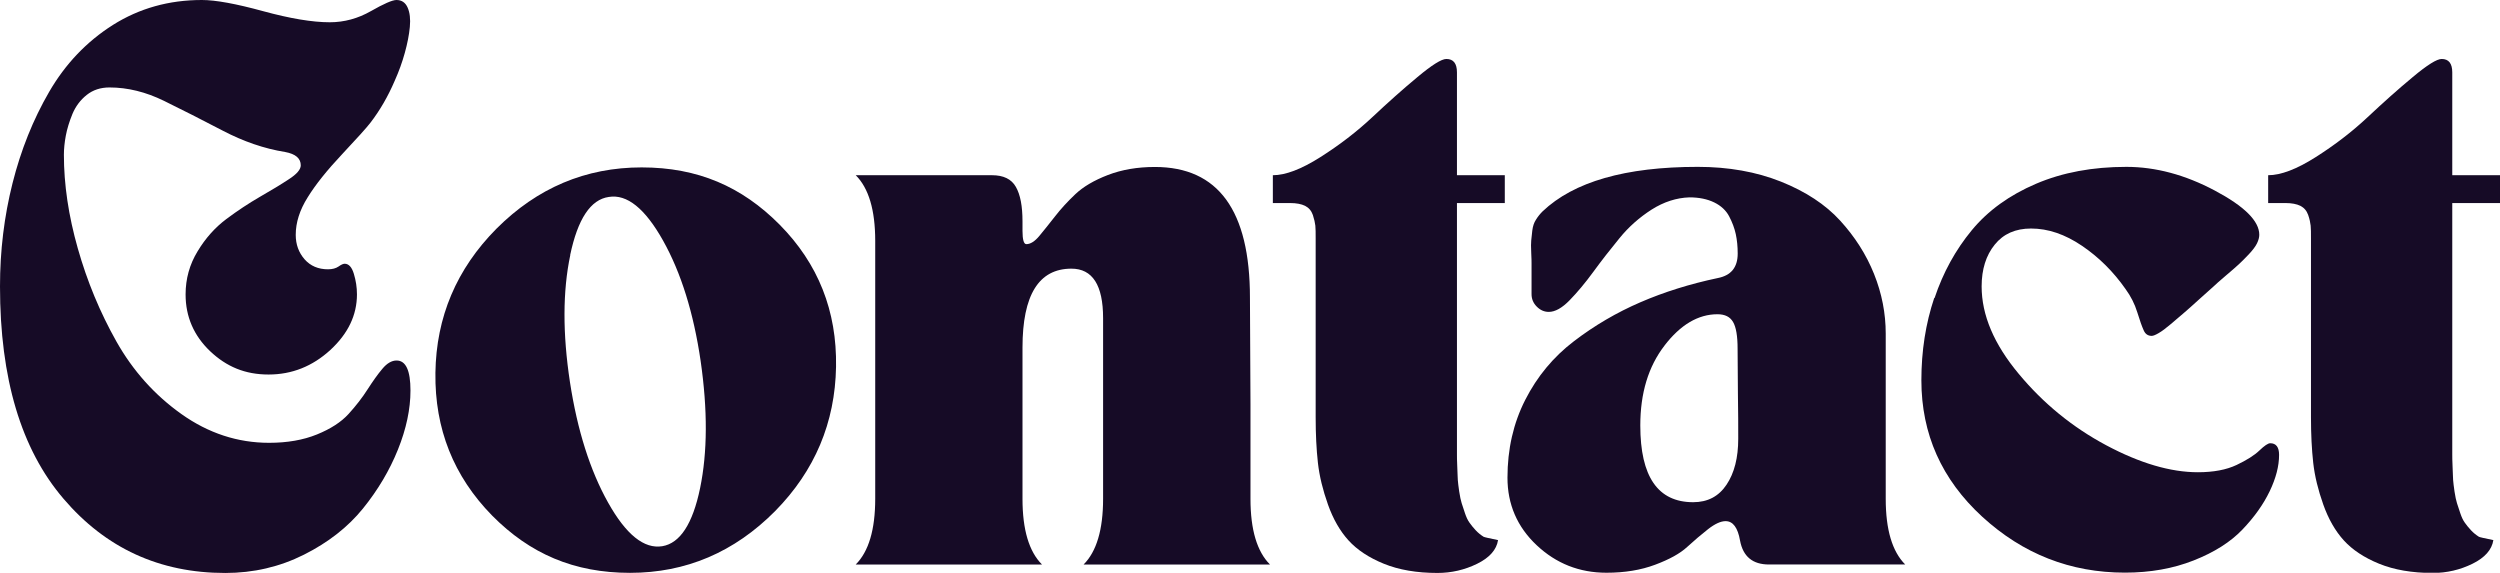 <?xml version="1.0" encoding="UTF-8"?>
<svg id="Layer_2" data-name="Layer 2" xmlns="http://www.w3.org/2000/svg" viewBox="0 0 233.57 53.51">
  <defs>
    <style>
      .cls-1 {
        fill: #160b26;
      }
    </style>
  </defs>
  <g id="Layer_1-2" data-name="Layer 1">
    <g>
      <path class="cls-1" d="m5.92,46.58C1.97,41.96,0,35.35,0,26.76c0-3.33.39-6.54,1.17-9.64.78-3.1,1.92-5.95,3.43-8.55,1.51-2.6,3.49-4.68,5.95-6.24C13.01.78,15.78,0,18.86,0c1.28,0,3.19.35,5.71,1.04,2.53.69,4.61,1.04,6.24,1.04,1.35,0,2.63-.35,3.84-1.04,1.21-.69,2.01-1.04,2.39-1.04.48,0,.83.23,1.04.7s.28,1.07.21,1.82c-.07.75-.23,1.55-.47,2.42-.24.87-.55,1.73-.94,2.6-.62,1.45-1.38,2.77-2.29,3.95-.35.45-1.22,1.42-2.62,2.91-1.4,1.49-2.48,2.83-3.22,4.03-.75,1.19-1.12,2.36-1.12,3.51,0,.9.28,1.66.83,2.29.55.62,1.28.93,2.18.93.42,0,.74-.09.99-.26.24-.17.43-.26.57-.26.38,0,.67.31.86.94s.29,1.26.29,1.92c0,1.94-.83,3.67-2.49,5.2-1.66,1.52-3.58,2.29-5.77,2.29s-3.93-.73-5.46-2.18c-1.52-1.45-2.29-3.22-2.29-5.3,0-1.46.37-2.8,1.12-4.03.74-1.23,1.64-2.23,2.68-3.01,1.04-.78,2.09-1.47,3.14-2.08,1.06-.61,1.96-1.15,2.7-1.64.75-.48,1.12-.92,1.12-1.3,0-.66-.49-1.07-1.46-1.25-1.94-.31-3.89-.98-5.84-2-1.96-1.02-3.78-1.95-5.48-2.78s-3.39-1.25-5.09-1.25c-.83,0-1.54.23-2.13.7s-1.03,1.06-1.33,1.77c-.29.71-.5,1.39-.62,2.03s-.18,1.24-.18,1.79c0,2.77.43,5.69,1.3,8.75.87,3.07,2.07,5.97,3.61,8.7s3.57,5,6.08,6.78c2.51,1.78,5.24,2.68,8.18,2.68,1.7,0,3.19-.26,4.47-.78s2.27-1.16,2.96-1.92c.69-.76,1.28-1.52,1.77-2.29.49-.76.94-1.4,1.38-1.92.43-.52.88-.78,1.33-.78.87,0,1.3.93,1.3,2.81,0,1.73-.39,3.57-1.17,5.51s-1.87,3.78-3.27,5.51c-1.4,1.73-3.24,3.17-5.51,4.31-2.27,1.14-4.72,1.71-7.35,1.71-6.13,0-11.17-2.31-15.12-6.94Z"/>
      <path class="cls-1" d="m40.68,34.84c.07-5.21,1.97-9.71,5.71-13.48,3.81-3.81,8.33-5.72,13.56-5.72s9.35,1.78,12.89,5.35c3.6,3.64,5.36,8.06,5.27,13.28-.09,5.21-1.98,9.71-5.69,13.48-3.81,3.84-8.33,5.77-13.56,5.77s-9.35-1.78-12.88-5.35c-3.6-3.67-5.37-8.11-5.3-13.33Zm12.6-11.01c-.71,3.38-.72,7.33-.03,11.87.69,4.5,1.88,8.25,3.56,11.25,1.68,3,3.37,4.36,5.07,4.08,1.66-.28,2.84-2.09,3.53-5.43.69-3.34.71-7.3.05-11.87-.66-4.5-1.83-8.25-3.51-11.25s-3.37-4.36-5.07-4.08c-1.7.24-2.9,2.05-3.61,5.43Z"/>
      <path class="cls-1" d="m79.95,52.74c1.21-1.21,1.82-3.26,1.82-6.13v-24.11c0-2.88-.61-4.92-1.82-6.13h12.73c1.07,0,1.82.36,2.23,1.09.42.73.62,1.8.62,3.22v.88c0,.83.12,1.25.36,1.25.38,0,.78-.25,1.2-.75.42-.5.9-1.11,1.46-1.82.55-.71,1.19-1.41,1.92-2.1s1.74-1.29,3.04-1.79c1.3-.5,2.76-.75,4.39-.75,5.92,0,8.88,4.07,8.88,12.21l.05,9.92v8.88c0,2.88.61,4.92,1.82,6.13h-17.41c1.21-1.21,1.82-3.26,1.82-6.13v-16.89c0-3.08-.99-4.62-2.96-4.62-3.05,0-4.57,2.46-4.57,7.38v14.13c0,2.88.61,4.92,1.82,6.13h-17.41Z"/>
      <path class="cls-1" d="m123.36,14.68c1.78-1.13,3.4-2.37,4.86-3.74,1.46-1.37,2.86-2.62,4.21-3.74,1.35-1.13,2.25-1.69,2.7-1.69.66,0,.99.42.99,1.25v9.61h4.47v2.6h-4.47v23.46c0,.23,0,.62.03,1.2s.03.98.05,1.22c.02.24.06.6.13,1.07s.15.83.23,1.09l.31.94c.12.36.26.66.42.88.16.23.35.46.57.7.22.24.48.45.75.62.07.04.52.14,1.35.31-.14.9-.79,1.64-1.95,2.21-1.16.57-2.4.86-3.71.86-1.94,0-3.61-.29-5.01-.86-1.4-.57-2.5-1.3-3.3-2.18-.8-.88-1.44-2-1.92-3.35-.48-1.35-.8-2.65-.94-3.9-.14-1.25-.21-2.67-.21-4.26v-16.68c0-.55,0-.96-.03-1.22s-.1-.59-.23-.99c-.14-.4-.38-.68-.73-.86-.35-.17-.81-.26-1.4-.26h-1.61v-2.6c1.18,0,2.66-.56,4.44-1.69Z"/>
      <path class="cls-1" d="m142.5,37.36c1.11-2.18,2.62-4.01,4.55-5.48,1.92-1.47,3.99-2.68,6.21-3.64s4.62-1.71,7.22-2.26c1.25-.24,1.87-1,1.87-2.29,0-.66-.06-1.26-.18-1.82-.12-.55-.33-1.11-.62-1.66-.29-.55-.76-.99-1.4-1.3s-1.41-.47-2.31-.47c-1.21.04-2.39.42-3.53,1.14-1.14.73-2.15,1.62-3.01,2.68-.87,1.06-1.68,2.1-2.44,3.14-.76,1.04-1.5,1.92-2.21,2.65s-1.36,1.09-1.95,1.09c-.42,0-.79-.16-1.12-.49s-.49-.72-.49-1.17v-2.86c0-.14,0-.48-.03-1.01s-.02-.92,0-1.14c.02-.22.05-.54.1-.93.05-.4.16-.74.34-1.01.17-.28.38-.54.62-.78,2.91-2.77,7.74-4.16,14.5-4.16,2.87,0,5.46.46,7.77,1.38,2.3.92,4.15,2.13,5.53,3.64,1.38,1.51,2.44,3.17,3.17,4.99.73,1.82,1.09,3.68,1.09,5.58v15.43c0,2.88.61,4.92,1.82,6.13h-12.73c-1.52,0-2.42-.74-2.7-2.23-.21-1.21-.66-1.82-1.35-1.82-.45,0-1,.25-1.64.75s-1.29,1.06-1.95,1.66c-.66.61-1.65,1.16-2.99,1.66-1.33.5-2.85.75-4.55.75-2.53,0-4.7-.86-6.52-2.57-1.82-1.71-2.73-3.82-2.73-6.31,0-2.67.55-5.09,1.66-7.27Zm13.01-5.07c-1.51,1.96-2.26,4.44-2.26,7.46,0,4.78,1.64,7.17,4.94,7.17,1.35,0,2.39-.54,3.12-1.64.73-1.09,1.09-2.52,1.09-4.29,0-1.11,0-2.52-.03-4.23-.02-1.71-.03-3.11-.03-4.18,0-1.18-.14-2.01-.42-2.49-.28-.49-.76-.73-1.46-.73-1.8,0-3.46.98-4.96,2.94Z"/>
      <path class="cls-1" d="m180.74,27.85c.8-2.39,1.96-4.5,3.48-6.34,1.52-1.84,3.52-3.28,6-4.34,2.48-1.06,5.29-1.58,8.44-1.58,2.74,0,5.49.74,8.26,2.21,2.77,1.47,4.16,2.85,4.16,4.13,0,.24-.07.51-.21.8-.14.29-.4.64-.78,1.04-.38.4-.68.7-.91.91-.22.21-.64.57-1.25,1.09-.61.52-.98.85-1.12.99-.28.24-.72.64-1.33,1.19-.61.55-1.09.99-1.46,1.3-.36.31-.77.66-1.22,1.04-.45.38-.82.66-1.12.83-.29.17-.51.26-.65.26-.35,0-.6-.17-.75-.52-.16-.35-.36-.91-.6-1.69s-.61-1.5-1.09-2.16c-1.14-1.63-2.5-2.98-4.08-4.05-1.58-1.07-3.16-1.61-4.75-1.61-1.46,0-2.59.5-3.4,1.51-.81,1-1.22,2.3-1.22,3.9,0,2.67,1.15,5.39,3.46,8.16,2.3,2.77,5.03,5,8.18,6.68,3.15,1.68,6.01,2.52,8.57,2.52,1.46,0,2.66-.23,3.61-.68.95-.45,1.66-.9,2.13-1.35s.81-.68,1.01-.68c.55,0,.83.36.83,1.09,0,1.04-.29,2.17-.88,3.4s-1.44,2.42-2.55,3.58-2.62,2.12-4.55,2.88c-1.92.76-4.06,1.14-6.42,1.14-5.09,0-9.53-1.74-13.33-5.22-3.79-3.48-5.69-7.73-5.69-12.75,0-2.74.4-5.3,1.2-7.69Z"/>
      <path class="cls-1" d="m216.35,14.68c1.78-1.13,3.4-2.37,4.86-3.74,1.46-1.37,2.86-2.62,4.21-3.74,1.35-1.13,2.25-1.69,2.7-1.69.66,0,.99.42.99,1.25v9.61h4.47v2.6h-4.47v23.46c0,.23,0,.62.03,1.2s.03.98.05,1.22c.02.24.06.6.13,1.07s.15.83.23,1.09l.31.94c.12.36.26.66.42.88.16.23.35.46.57.7.22.24.48.45.75.62.07.04.52.14,1.35.31-.14.9-.79,1.64-1.95,2.21-1.16.57-2.4.86-3.71.86-1.94,0-3.61-.29-5.01-.86-1.4-.57-2.5-1.3-3.3-2.18-.8-.88-1.44-2-1.92-3.35-.48-1.35-.8-2.65-.94-3.9-.14-1.25-.21-2.67-.21-4.26v-16.68c0-.55,0-.96-.03-1.22s-.09-.59-.23-.99-.38-.68-.73-.86c-.35-.17-.81-.26-1.4-.26h-1.61v-2.6c1.18,0,2.66-.56,4.44-1.69Z"/>
    </g>
  </g>
</svg>